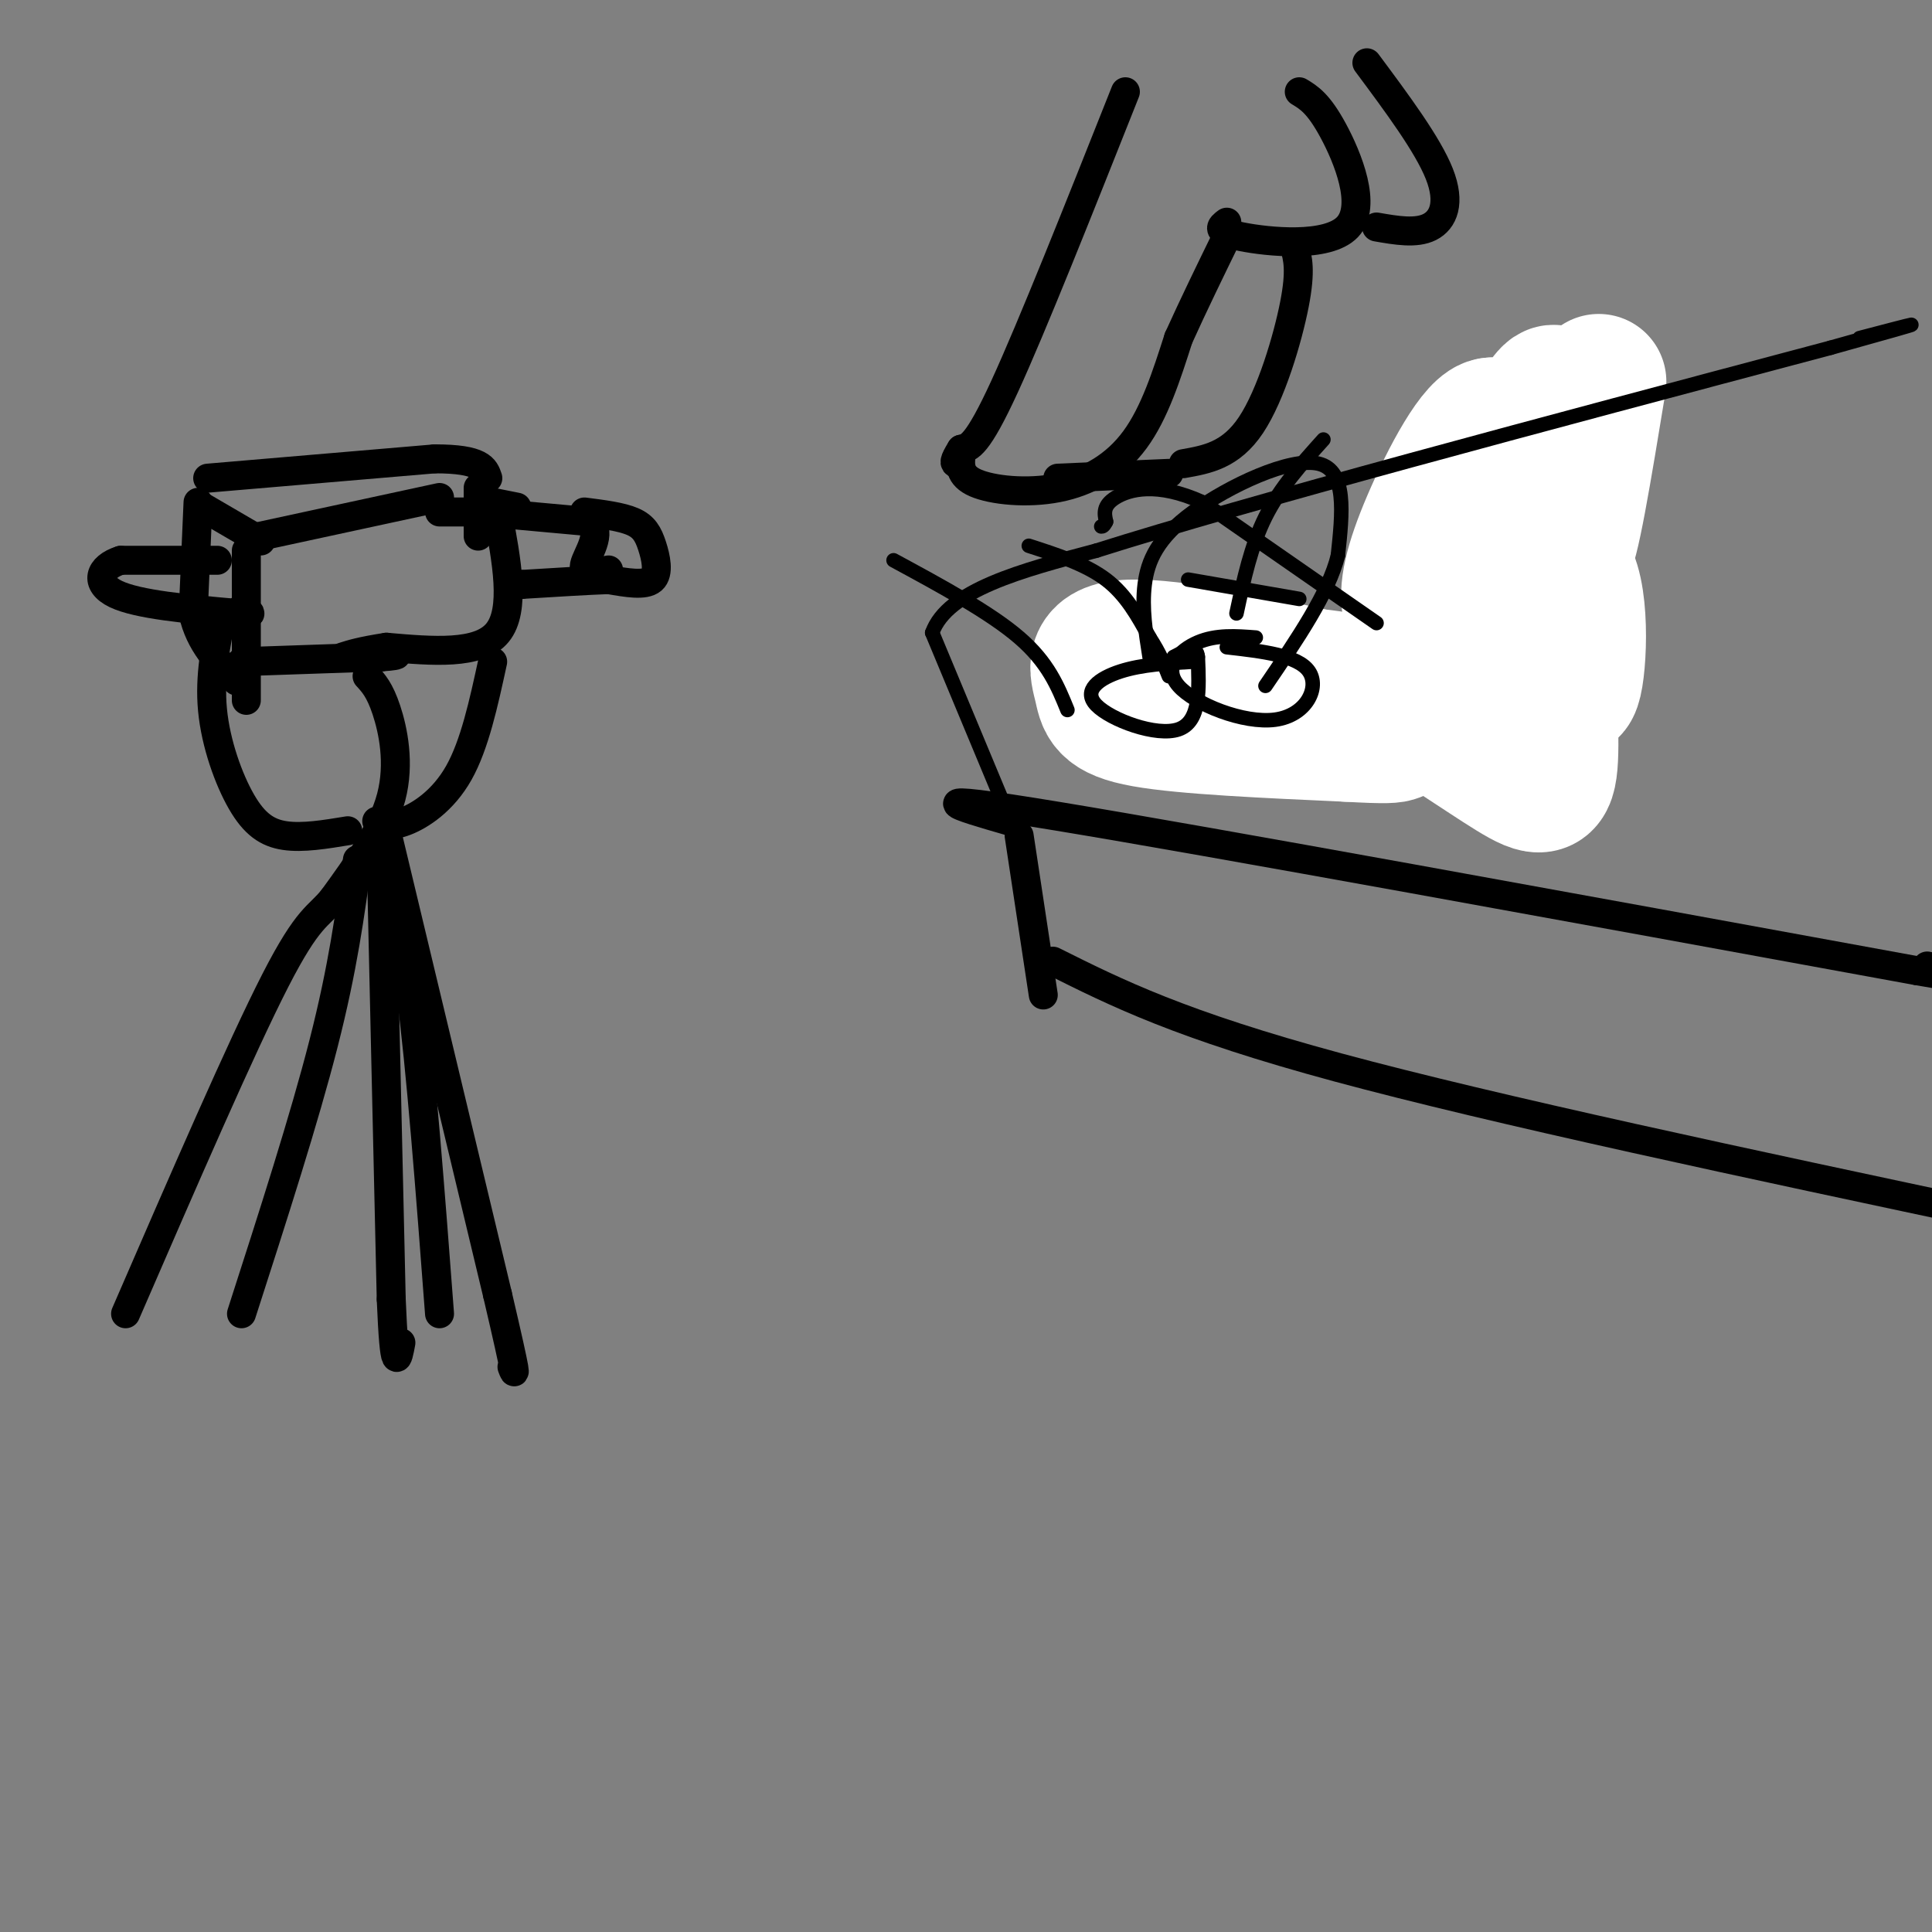 <svg viewBox='0 0 400 400' version='1.1' xmlns='http://www.w3.org/2000/svg' xmlns:xlink='http://www.w3.org/1999/xlink'><rect x="0" y="0" width="400" height="400" fill="#808080" stroke="none"/><g fill='none' stroke='rgb(0,0,0)' stroke-width='6' stroke-linecap='round' stroke-linejoin='round'><path d='M51,114c0.000,0.000 0.000,31.000 0,31'/><path d='M54,111c0.000,0.000 37.000,-8.000 37,-8'/><path d='M54,112c0.000,0.000 -12.000,-7.000 -12,-7'/><path d='M41,104c0.000,0.000 -1.000,23.000 -1,23'/><path d='M40,127c1.333,6.167 5.167,10.083 9,14'/><path d='M43,99c0.000,0.000 47.000,-4.000 47,-4'/><path d='M90,95c9.667,0.000 10.333,2.000 11,4'/><path d='M91,106c0.000,0.000 8.000,0.000 8,0'/><path d='M99,101c0.000,0.000 0.000,10.000 0,10'/><path d='M100,106c0.000,0.000 22.000,2.000 22,2'/><path d='M122,108c2.978,2.267 -0.578,6.933 -1,9c-0.422,2.067 2.289,1.533 5,1'/><path d='M121,106c3.827,0.488 7.655,0.976 10,2c2.345,1.024 3.208,2.583 4,5c0.792,2.417 1.512,5.690 0,7c-1.512,1.310 -5.256,0.655 -9,0'/><path d='M126,120c-4.500,0.167 -11.250,0.583 -18,1'/><path d='M108,121c-3.000,0.167 -1.500,0.083 0,0'/><path d='M45,116c0.000,0.000 -20.000,0.000 -20,0'/><path d='M25,116c-4.444,1.378 -5.556,4.822 -1,7c4.556,2.178 14.778,3.089 25,4'/><path d='M49,127c4.333,0.500 2.667,-0.250 1,-1'/><path d='M50,137c0.000,0.000 29.000,-1.000 29,-1'/><path d='M79,136c5.000,-0.333 3.000,-0.667 1,-1'/><path d='M103,106c1.917,10.167 3.833,20.333 0,25c-3.833,4.667 -13.417,3.833 -23,3'/><path d='M80,134c-5.333,0.833 -7.167,1.417 -9,2'/><path d='M102,104c0.000,0.000 5.000,1.000 5,1'/><path d='M76,140c1.311,1.422 2.622,2.844 4,7c1.378,4.156 2.822,11.044 1,18c-1.822,6.956 -6.911,13.978 -12,21'/><path d='M69,186c-3.156,3.978 -5.044,3.422 -12,17c-6.956,13.578 -18.978,41.289 -31,69'/><path d='M78,174c2.417,7.333 4.833,14.667 7,31c2.167,16.333 4.083,41.667 6,67'/><path d='M72,172c-4.667,0.768 -9.333,1.536 -13,1c-3.667,-0.536 -6.333,-2.375 -9,-7c-2.667,-4.625 -5.333,-12.036 -6,-19c-0.667,-6.964 0.667,-13.482 2,-20'/><path d='M80,172c0.000,0.000 23.000,96.000 23,96'/><path d='M103,268c4.333,18.500 3.667,16.750 3,15'/><path d='M79,181c0.000,0.000 2.000,88.000 2,88'/><path d='M81,269c0.667,16.167 1.333,12.583 2,9'/><path d='M74,178c-1.500,11.167 -3.000,22.333 -7,38c-4.000,15.667 -10.500,35.833 -17,56'/><path d='M78,170c1.467,0.600 2.933,1.200 6,0c3.067,-1.200 7.733,-4.200 11,-10c3.267,-5.800 5.133,-14.400 7,-23'/><path d='M211,173c0.000,0.000 5.000,33.000 5,33'/><path d='M209,170c-10.667,-3.083 -21.333,-6.167 10,-1c31.333,5.167 104.667,18.583 178,32'/><path d='M397,201c30.000,5.167 16.000,2.083 2,-1'/><path d='M218,199c13.167,6.583 26.333,13.167 59,22c32.667,8.833 84.833,19.917 137,31'/><path d='M250,140c0.000,0.000 0.100,0.100 0.1,0.1'/><path d='M300,136c-17.500,-2.083 -35.000,-4.167 -44,-1c-9.000,3.167 -9.500,11.583 -10,20'/><path d='M303,137c0.000,0.000 16.000,29.000 16,29'/><path d='M302,119c-4.247,-1.442 -8.494,-2.884 -11,-1c-2.506,1.884 -3.270,7.093 0,11c3.270,3.907 10.573,6.514 15,5c4.427,-1.514 5.979,-7.147 5,-11c-0.979,-3.853 -4.490,-5.927 -8,-8'/><path d='M312,122c-1.941,4.828 -3.882,9.656 -4,13c-0.118,3.344 1.587,5.206 5,7c3.413,1.794 8.534,3.522 12,3c3.466,-0.522 5.276,-3.292 6,-6c0.724,-2.708 0.362,-5.354 0,-8'/><path d='M331,131c-0.711,-3.378 -2.489,-7.822 -6,-10c-3.511,-2.178 -8.756,-2.089 -14,-2'/><path d='M302,114c0.167,-4.476 0.333,-8.952 3,-15c2.667,-6.048 7.833,-13.667 11,-18c3.167,-4.333 4.333,-5.381 6,-3c1.667,2.381 3.833,8.190 6,14'/><path d='M328,92c0.167,7.333 -2.417,18.667 -5,30'/><path d='M309,95c0.000,0.000 12.000,1.000 12,1'/><path d='M321,79c0.000,0.000 -1.000,10.000 -1,10'/><path d='M318,162c0.000,0.000 4.000,3.000 4,3'/><path d='M269,19c1.982,1.196 3.964,2.393 7,8c3.036,5.607 7.125,15.625 3,20c-4.125,4.375 -16.464,3.107 -22,2c-5.536,-1.107 -4.268,-2.054 -3,-3'/><path d='M283,13c6.311,8.489 12.622,16.978 15,23c2.378,6.022 0.822,9.578 -2,11c-2.822,1.422 -6.911,0.711 -11,0'/><path d='M233,19c-9.667,24.333 -19.333,48.667 -25,61c-5.667,12.333 -7.333,12.667 -9,13'/><path d='M199,93c-1.667,2.667 -1.333,2.833 -1,3'/><path d='M199,94c-0.232,2.250 -0.464,4.500 3,6c3.464,1.500 10.625,2.250 17,1c6.375,-1.250 11.964,-4.500 16,-10c4.036,-5.500 6.518,-13.250 9,-21'/><path d='M244,70c3.167,-7.000 6.583,-14.000 10,-21'/><path d='M268,51c0.689,2.467 1.378,4.933 0,12c-1.378,7.067 -4.822,18.733 -9,25c-4.178,6.267 -9.089,7.133 -14,8'/><path d='M242,98c0.000,0.000 -23.000,1.000 -23,1'/></g>
<g fill='none' stroke='rgb(255,255,255)' stroke-width='28' stroke-linecap='round' stroke-linejoin='round'><path d='M331,79c-2.934,17.881 -5.868,35.763 -7,35c-1.132,-0.763 -0.461,-20.170 -1,-28c-0.539,-7.830 -2.288,-4.081 -4,-2c-1.712,2.081 -3.387,2.496 -5,4c-1.613,1.504 -3.165,4.097 -3,10c0.165,5.903 2.047,15.115 2,14c-0.047,-1.115 -2.024,-12.558 -4,-24'/><path d='M309,88c-3.228,-0.182 -9.299,11.361 -13,20c-3.701,8.639 -5.034,14.372 -4,18c1.034,3.628 4.435,5.152 6,7c1.565,1.848 1.296,4.021 6,-1c4.704,-5.021 14.382,-17.236 19,-15c4.618,2.236 4.177,18.925 3,24c-1.177,5.075 -3.088,-1.462 -5,-8'/><path d='M321,133c-0.617,3.793 0.340,17.274 0,24c-0.340,6.726 -1.976,6.695 -8,3c-6.024,-3.695 -16.435,-11.056 -24,-15c-7.565,-3.944 -12.282,-4.472 -17,-5'/><path d='M272,140c-10.863,-2.515 -29.520,-6.303 -38,-6c-8.480,0.303 -6.783,4.697 -6,8c0.783,3.303 0.652,5.515 9,7c8.348,1.485 25.174,2.242 42,3'/><path d='M279,152c8.667,0.500 9.333,0.250 10,0'/></g>
<g fill='none' stroke='rgb(0,0,0)' stroke-width='3' stroke-linecap='round' stroke-linejoin='round'><path d='M208,167c0.000,0.000 -15.000,-36.000 -15,-36'/><path d='M193,131c3.167,-8.833 18.583,-12.917 34,-17'/><path d='M227,114c31.000,-9.833 91.500,-25.917 152,-42'/><path d='M379,72c26.333,-7.333 16.167,-4.667 6,-2'/><path d='M285,129c0.000,0.000 -36.000,-25.000 -36,-25'/><path d='M249,104c-9.511,-4.333 -15.289,-2.667 -18,-1c-2.711,1.667 -2.356,3.333 -2,5'/><path d='M229,108c-0.500,1.000 -0.750,1.000 -1,1'/><path d='M213,113c5.917,1.917 11.833,3.833 16,7c4.167,3.167 6.583,7.583 9,12'/><path d='M238,132c2.167,3.333 3.083,5.667 4,8'/><path d='M185,116c10.000,5.417 20.000,10.833 26,16c6.000,5.167 8.000,10.083 10,15'/><path d='M247,137c-5.292,0.292 -10.583,0.583 -15,2c-4.417,1.417 -7.958,3.958 -5,7c2.958,3.042 12.417,6.583 17,5c4.583,-1.583 4.292,-8.292 4,-15'/><path d='M248,136c-0.167,-2.500 -2.583,-1.250 -5,0'/><path d='M260,132c-4.096,-0.313 -8.191,-0.625 -12,1c-3.809,1.625 -7.330,5.188 -4,9c3.330,3.812 13.512,7.872 20,7c6.488,-0.872 9.282,-6.678 7,-10c-2.282,-3.322 -9.641,-4.161 -17,-5'/><path d='M238,136c-0.804,-5.054 -1.607,-10.107 -1,-15c0.607,-4.893 2.625,-9.625 10,-15c7.375,-5.375 20.107,-11.393 26,-10c5.893,1.393 4.946,10.196 4,19'/><path d='M277,115c-1.833,7.667 -8.417,17.333 -15,27'/><path d='M246,120c0.000,0.000 23.000,4.000 23,4'/><path d='M256,127c1.500,-7.000 3.000,-14.000 6,-20c3.000,-6.000 7.500,-11.000 12,-16'/></g>
</svg>